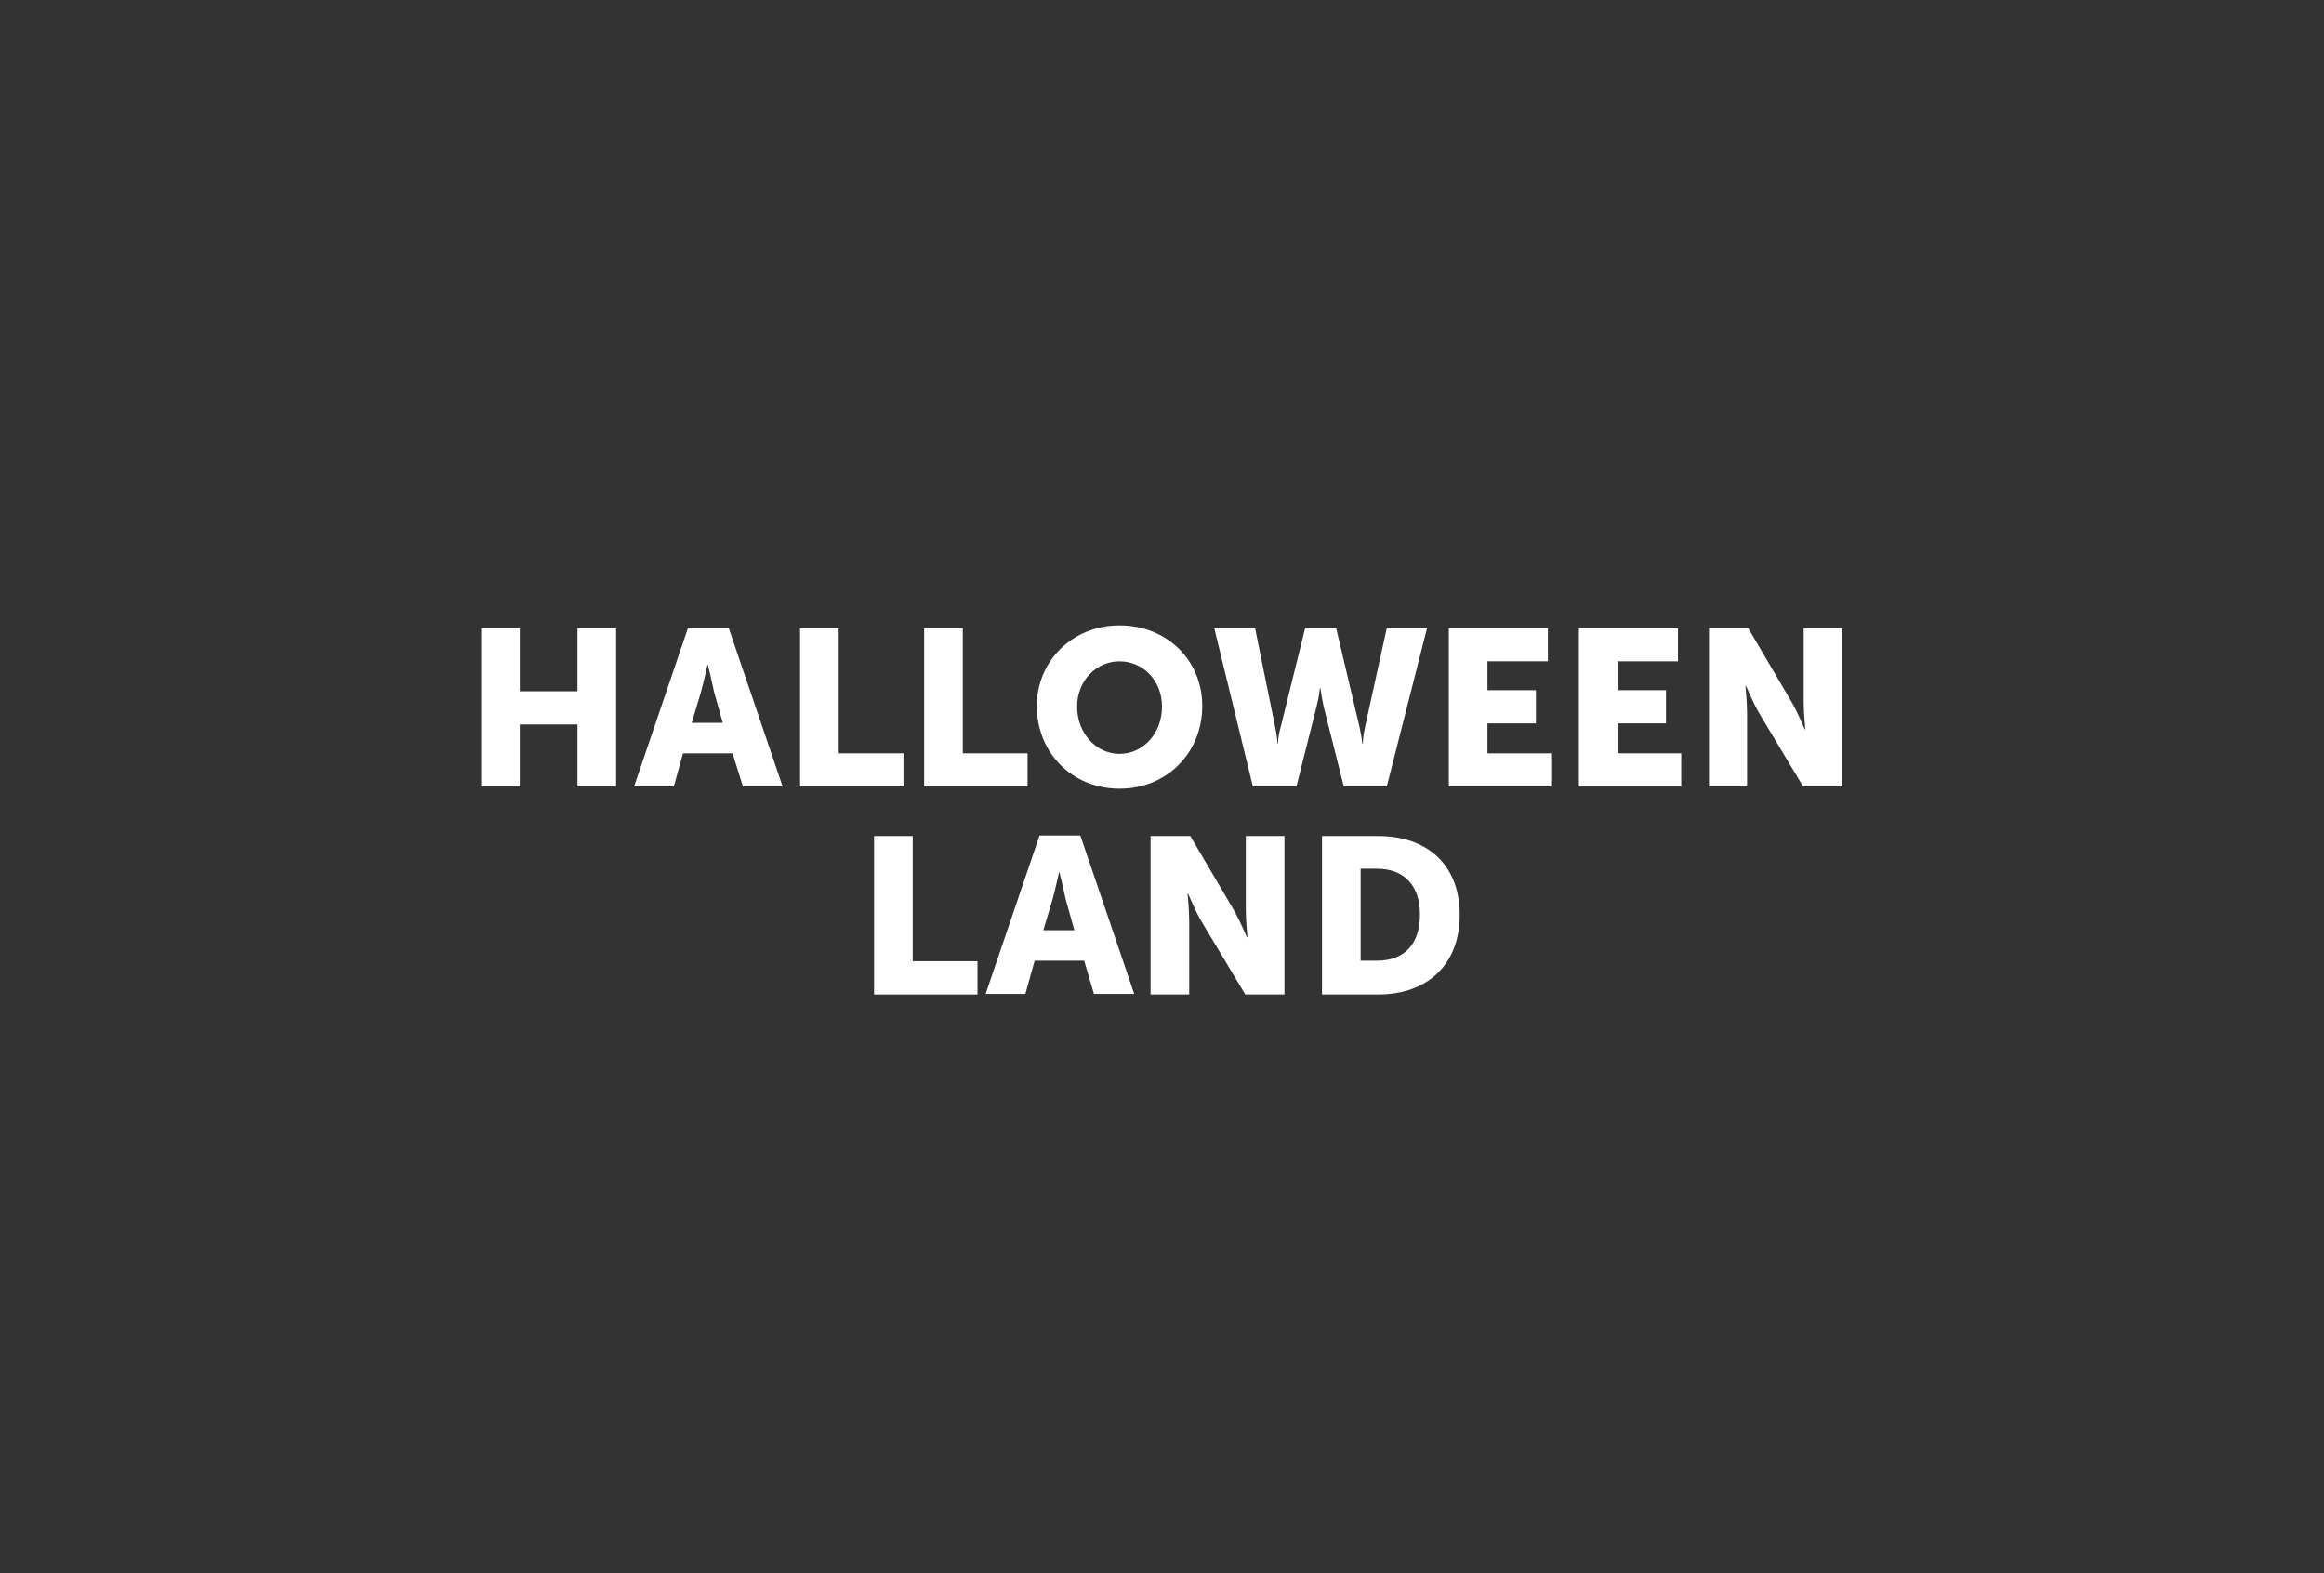 <?xml version="1.0" encoding="utf-8"?>
<!-- Generator: Adobe Illustrator 29.5.1, SVG Export Plug-In . SVG Version: 9.03 Build 0)  -->
<svg version="1.0" id="Layer_1" xmlns="http://www.w3.org/2000/svg" xmlns:xlink="http://www.w3.org/1999/xlink" x="0px" y="0px"
	 viewBox="0 0 427 289" style="enable-background:new 0 0 427 289;" xml:space="preserve">
<rect x="0" y="0" width="427" height="289" fill="#333333" stroke="none"/>
<style type="text/css">
	.st0{fill:#FFFFFF;}
</style>
<g>
	<path class="st0" d="M88.4,115.4h7.1v11.6h10.6v-11.6h7.1v29.1h-7.1v-11.4H95.5v11.4h-7.1V115.4z"/>
	<path class="st0" d="M134.6,138.4h-9.1l-1.7,6.1h-7.3l9.9-29.1h7.5l9.9,29.1h-7.3L134.6,138.4z M130,122.1c0,0-0.7,3.2-1.2,5
		l-1.7,5.7h5.7l-1.6-5.7C130.8,125.2,130.1,122.1,130,122.1L130,122.1z"/>
	<path class="st0" d="M147,115.4h7.1v23h11.9v6.1h-19V115.4z"/>
	<path class="st0" d="M169.8,115.4h7.1v23h11.9v6.1h-19V115.4z"/>
	<path class="st0" d="M205.7,114.9c8.8,0,15.2,6.5,15.2,14.8c0,8.5-6.4,15.2-15.2,15.2s-15.2-6.7-15.2-15.2
		C190.5,121.5,197,114.9,205.7,114.9z M205.7,138.5c4.3,0,7.8-3.7,7.8-8.7c0-4.8-3.5-8.3-7.8-8.3c-4.3,0-7.8,3.6-7.8,8.3
		C197.9,134.7,201.4,138.5,205.7,138.5z"/>
	<path class="st0" d="M223.1,115.4h7.5l3.7,18.2c0.4,1.8,0.4,3,0.4,3h0.1c0,0,0-1.3,0.5-3l4.5-18.2h5.7l4.3,18.2
		c0.4,1.8,0.5,3,0.5,3h0.1c0,0,0-1.3,0.4-3l4-18.2h7.4l-7.4,29.1h-7.9l-3.7-14.7c-0.4-1.9-0.6-3.4-0.6-3.4h-0.1c0,0-0.1,1.5-0.6,3.4
		l-3.7,14.7h-8L223.1,115.4z"/>
	<path class="st0" d="M266.2,115.4h18.2v6.1h-11.1v5.3h8.9v6.1h-8.9v5.5H285v6.1h-18.8V115.4z"/>
	<path class="st0" d="M290.1,115.4h18.2v6.1h-11.1v5.3h8.9v6.1h-8.9v5.5h11.7v6.1h-18.8V115.4z"/>
	<path class="st0" d="M314,115.4h7.2l8,13.6c1.1,1.9,2.4,5,2.4,5h0.1c0,0-0.3-3.1-0.3-5v-13.6h7.1v29.1h-7.2l-8.1-13.5
		c-1.1-1.9-2.4-5-2.4-5h-0.1c0,0,0.3,3.1,0.3,5v13.5H314V115.4z"/>
	<path class="st0" d="M160.6,153.6h7.1v23h11.9v6.1h-19V153.6z"/>
	<path class="st0" d="M199.2,176.5h-9.1l-1.7,6.1h-7.3l9.9-29.1h7.5l9.9,29.1H201L199.2,176.5z M194.6,160.2c0,0-0.7,3.2-1.2,5
		l-1.7,5.7h5.7l-1.6-5.7C195.4,163.4,194.7,160.2,194.6,160.2L194.6,160.2z"/>
	<path class="st0" d="M211.5,153.6h7.2l8,13.6c1.1,1.9,2.4,5,2.4,5h0.1c0,0-0.3-3.1-0.3-5v-13.6h7.1v29.1h-7.2l-8.1-13.5
		c-1.1-1.9-2.4-5-2.4-5h-0.1c0,0,0.3,3.1,0.3,5v13.5h-7.1V153.6z"/>
	<path class="st0" d="M242.9,153.6h10.3c9.1,0,15,5.3,15,14.5c0,9.1-5.9,14.6-15,14.6h-10.3V153.6z M253,176.5
		c4.9,0,7.9-2.9,7.9-8.5c0-5.5-3.1-8.4-7.9-8.4H250v16.9H253z"/>
</g>
</svg>
